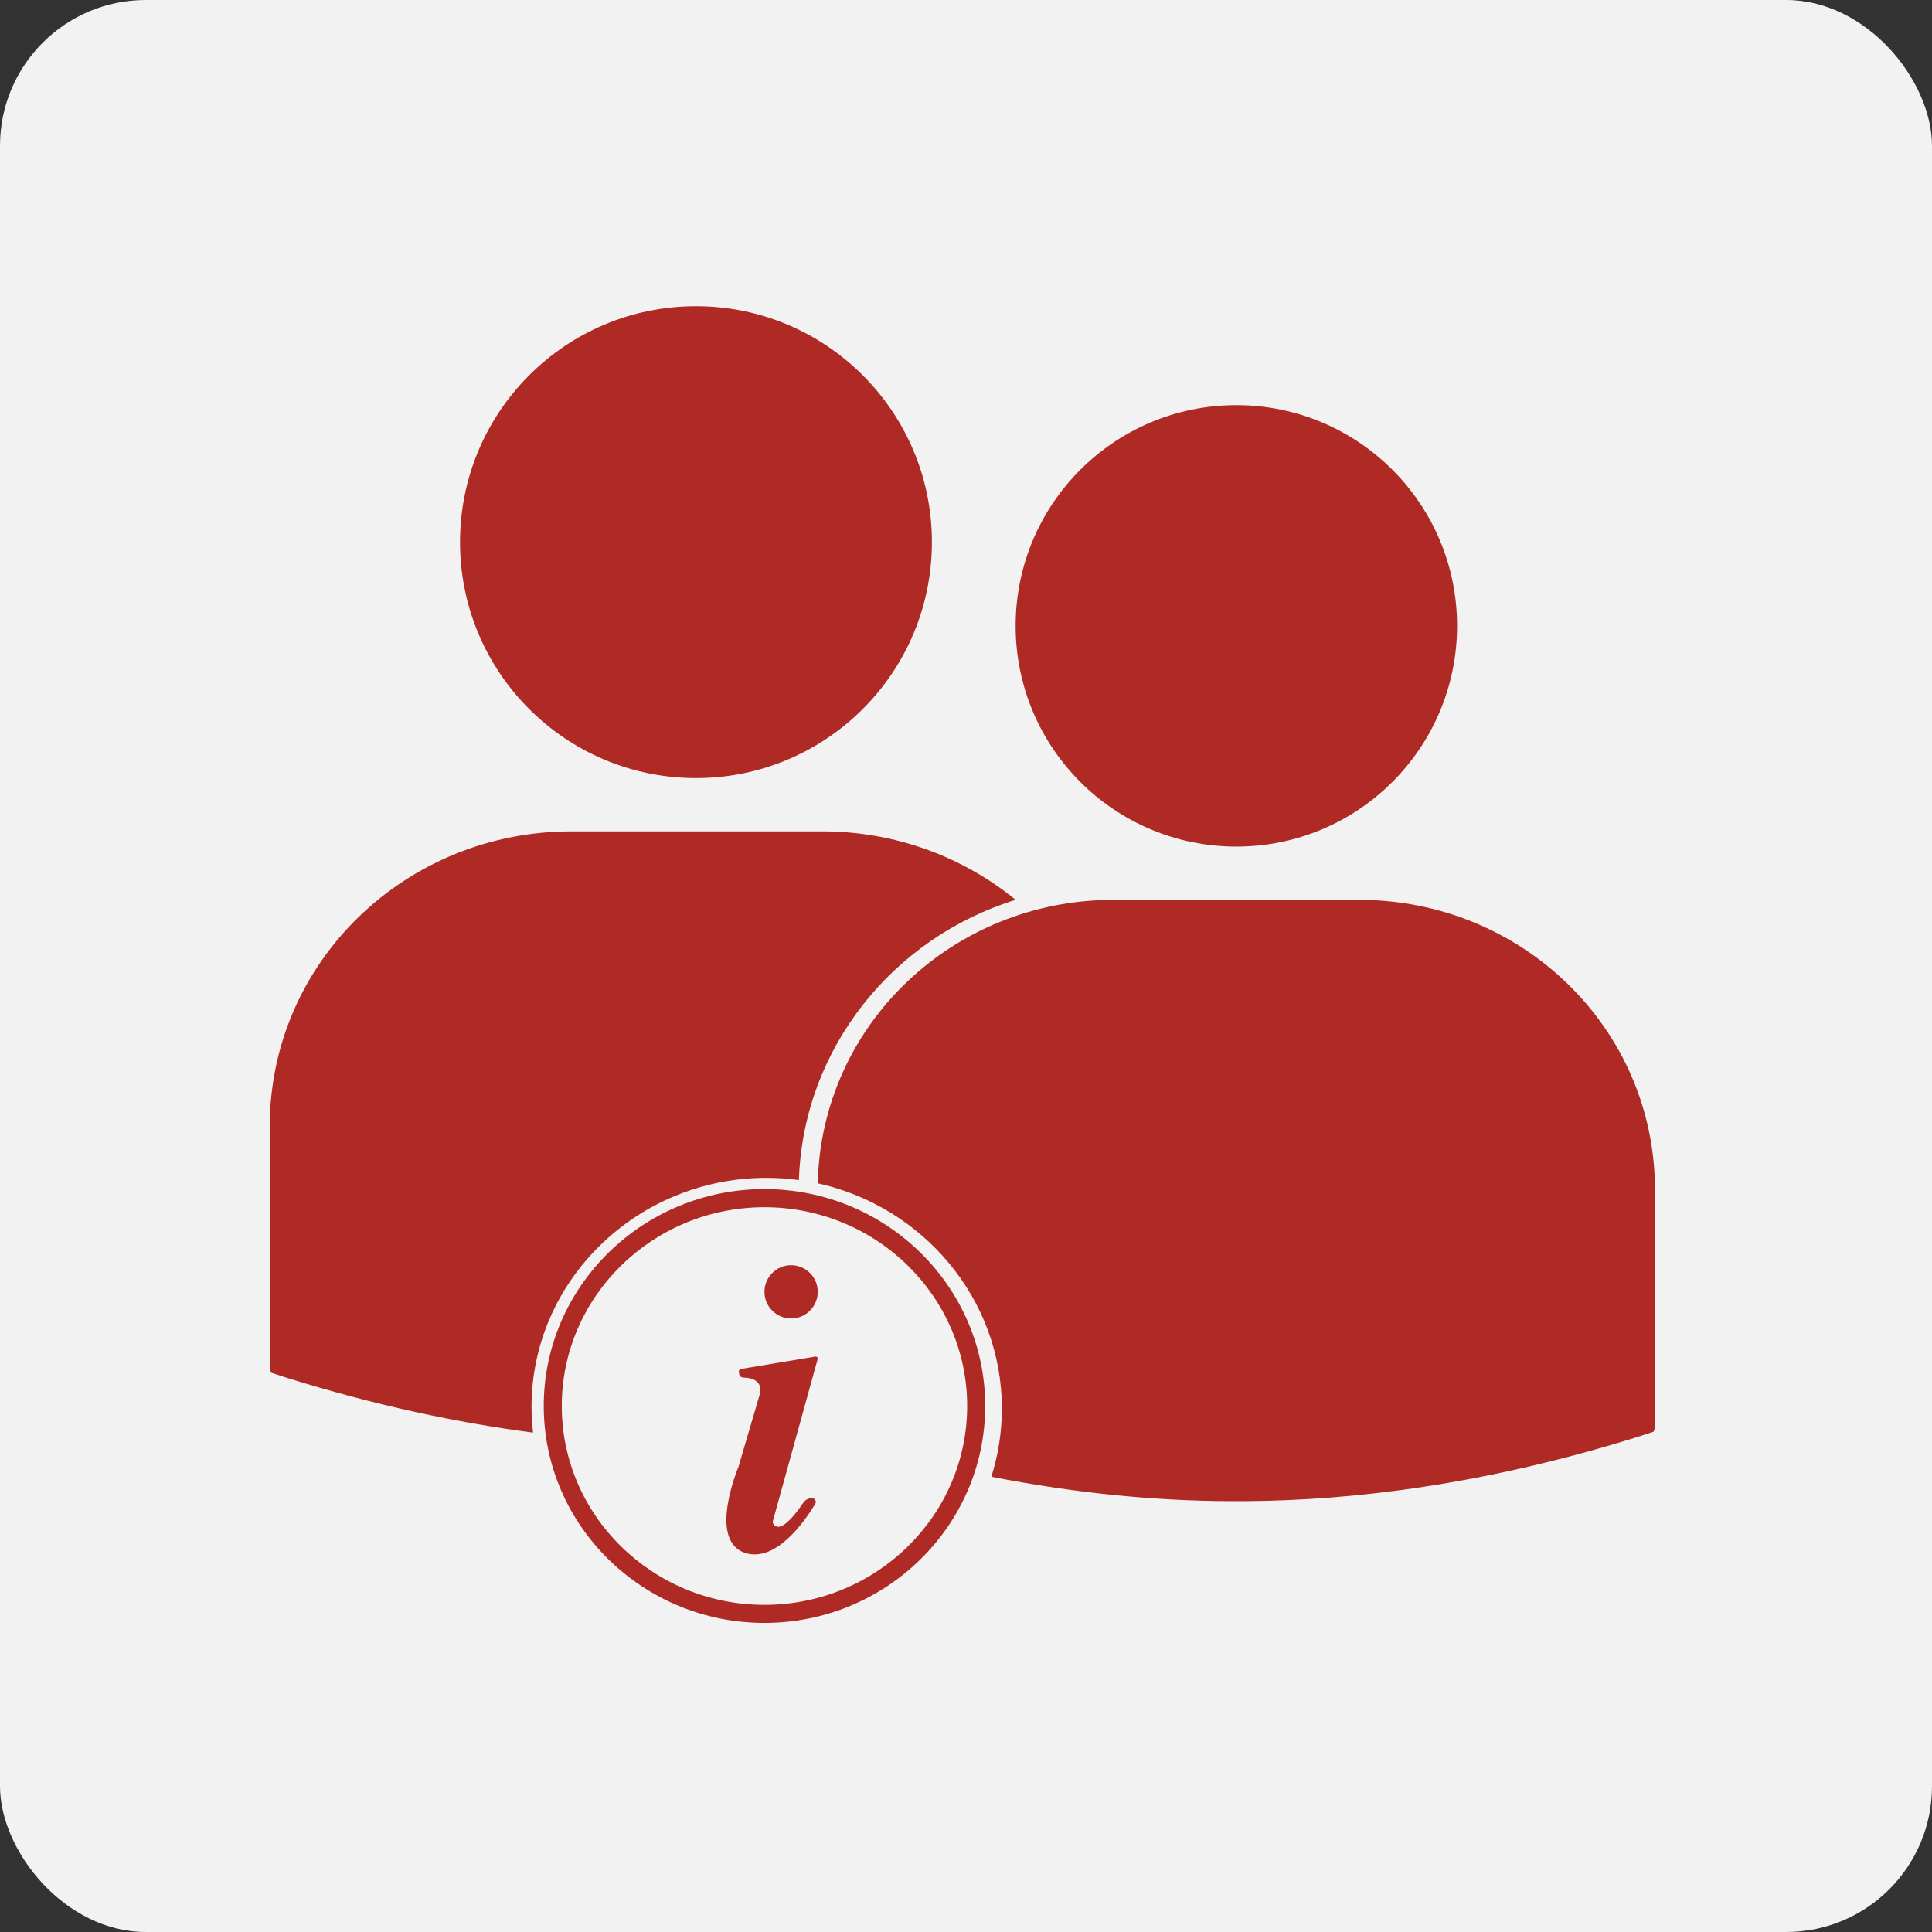 <svg width="265" height="265" viewBox="0 0 265 265" fill="none" xmlns="http://www.w3.org/2000/svg">
<rect x="0" y="0" width="265" height="265" fill="#333333" stroke="none"/>
<rect width="265" height="265" rx="20" fill="#F2F2F2"/>
<path d="M169.582 116.121C186.3 116.121 199.857 102.564 199.857 85.846C199.857 69.124 186.3 55.572 169.582 55.572C152.86 55.572 139.308 69.124 139.308 85.846C139.305 102.564 152.86 116.121 169.582 116.121Z" fill="#B02A25"/>
<path d="M95.462 106.725C113.334 106.725 127.824 92.235 127.824 74.363C127.824 56.49 113.334 42 95.462 42C77.589 42 63.099 56.49 63.099 74.363C63.099 92.235 77.587 106.725 95.462 106.725Z" fill="#B02A25"/>
<path d="M105.149 161.558C106.652 161.558 108.13 161.666 109.58 161.865C110.166 143.822 122.475 128.636 139.308 123.423C132.1 117.547 122.834 114.033 112.783 114.033H78.371C55.681 114.033 37 131.904 37 154.516V187.768L37.192 188.289L39.38 188.999C51.578 192.8 62.837 195.161 73.117 196.505C72.985 195.347 72.907 194.179 72.907 192.989C72.902 175.655 87.37 161.558 105.149 161.558Z" fill="#B02A25"/>
<path d="M186.438 123.428H152.703C130.758 123.428 112.656 140.513 112.165 162.304C126.604 165.513 137.42 178.142 137.42 193.201C137.42 196.456 136.914 199.594 135.974 202.552C147.967 204.908 158.791 205.848 168.356 205.901H170.776C185.77 205.817 203.829 203.58 224.663 197.078L226.807 196.38L227 195.875V163.208C226.997 140.991 208.686 123.429 186.439 123.429" fill="#B02A25"/>
<path d="M104.857 163.099C88.164 163.099 74.582 176.446 74.582 192.853C74.582 209.26 88.166 222.604 104.857 222.604C121.551 222.604 135.132 209.257 135.132 192.853C135.134 176.448 121.551 163.099 104.857 163.099ZM104.857 220.126C89.524 220.126 77.054 207.892 77.054 192.856C77.054 177.819 89.525 165.586 104.857 165.586C120.19 165.586 132.66 177.819 132.66 192.856C132.66 207.892 120.19 220.126 104.857 220.126Z" fill="#B02A25"/>
<path d="M111.834 186.07L101.624 187.77C101.44 187.801 101.313 187.974 101.343 188.161L101.397 188.487C101.44 188.753 101.669 188.942 101.942 188.949C104.941 189.006 104.23 191.18 104.23 191.18L101.292 201.195C101.292 201.195 97.011 211.324 102.22 213.003C106.488 214.379 110.507 208.47 111.822 206.274C112.033 205.927 111.781 205.488 111.373 205.488C110.899 205.488 110.451 205.718 110.183 206.116C106.636 211.385 105.971 208.774 105.971 208.774L112.153 186.427C112.212 186.228 112.038 186.037 111.834 186.07Z" fill="#B02A25"/>
<path d="M108.512 173.539C106.495 173.539 104.857 175.169 104.857 177.192C104.857 179.211 106.495 180.846 108.512 180.846C110.53 180.846 112.165 179.211 112.165 177.192C112.162 175.171 110.53 173.539 108.512 173.539Z" fill="#B02A25"/>
</svg>
